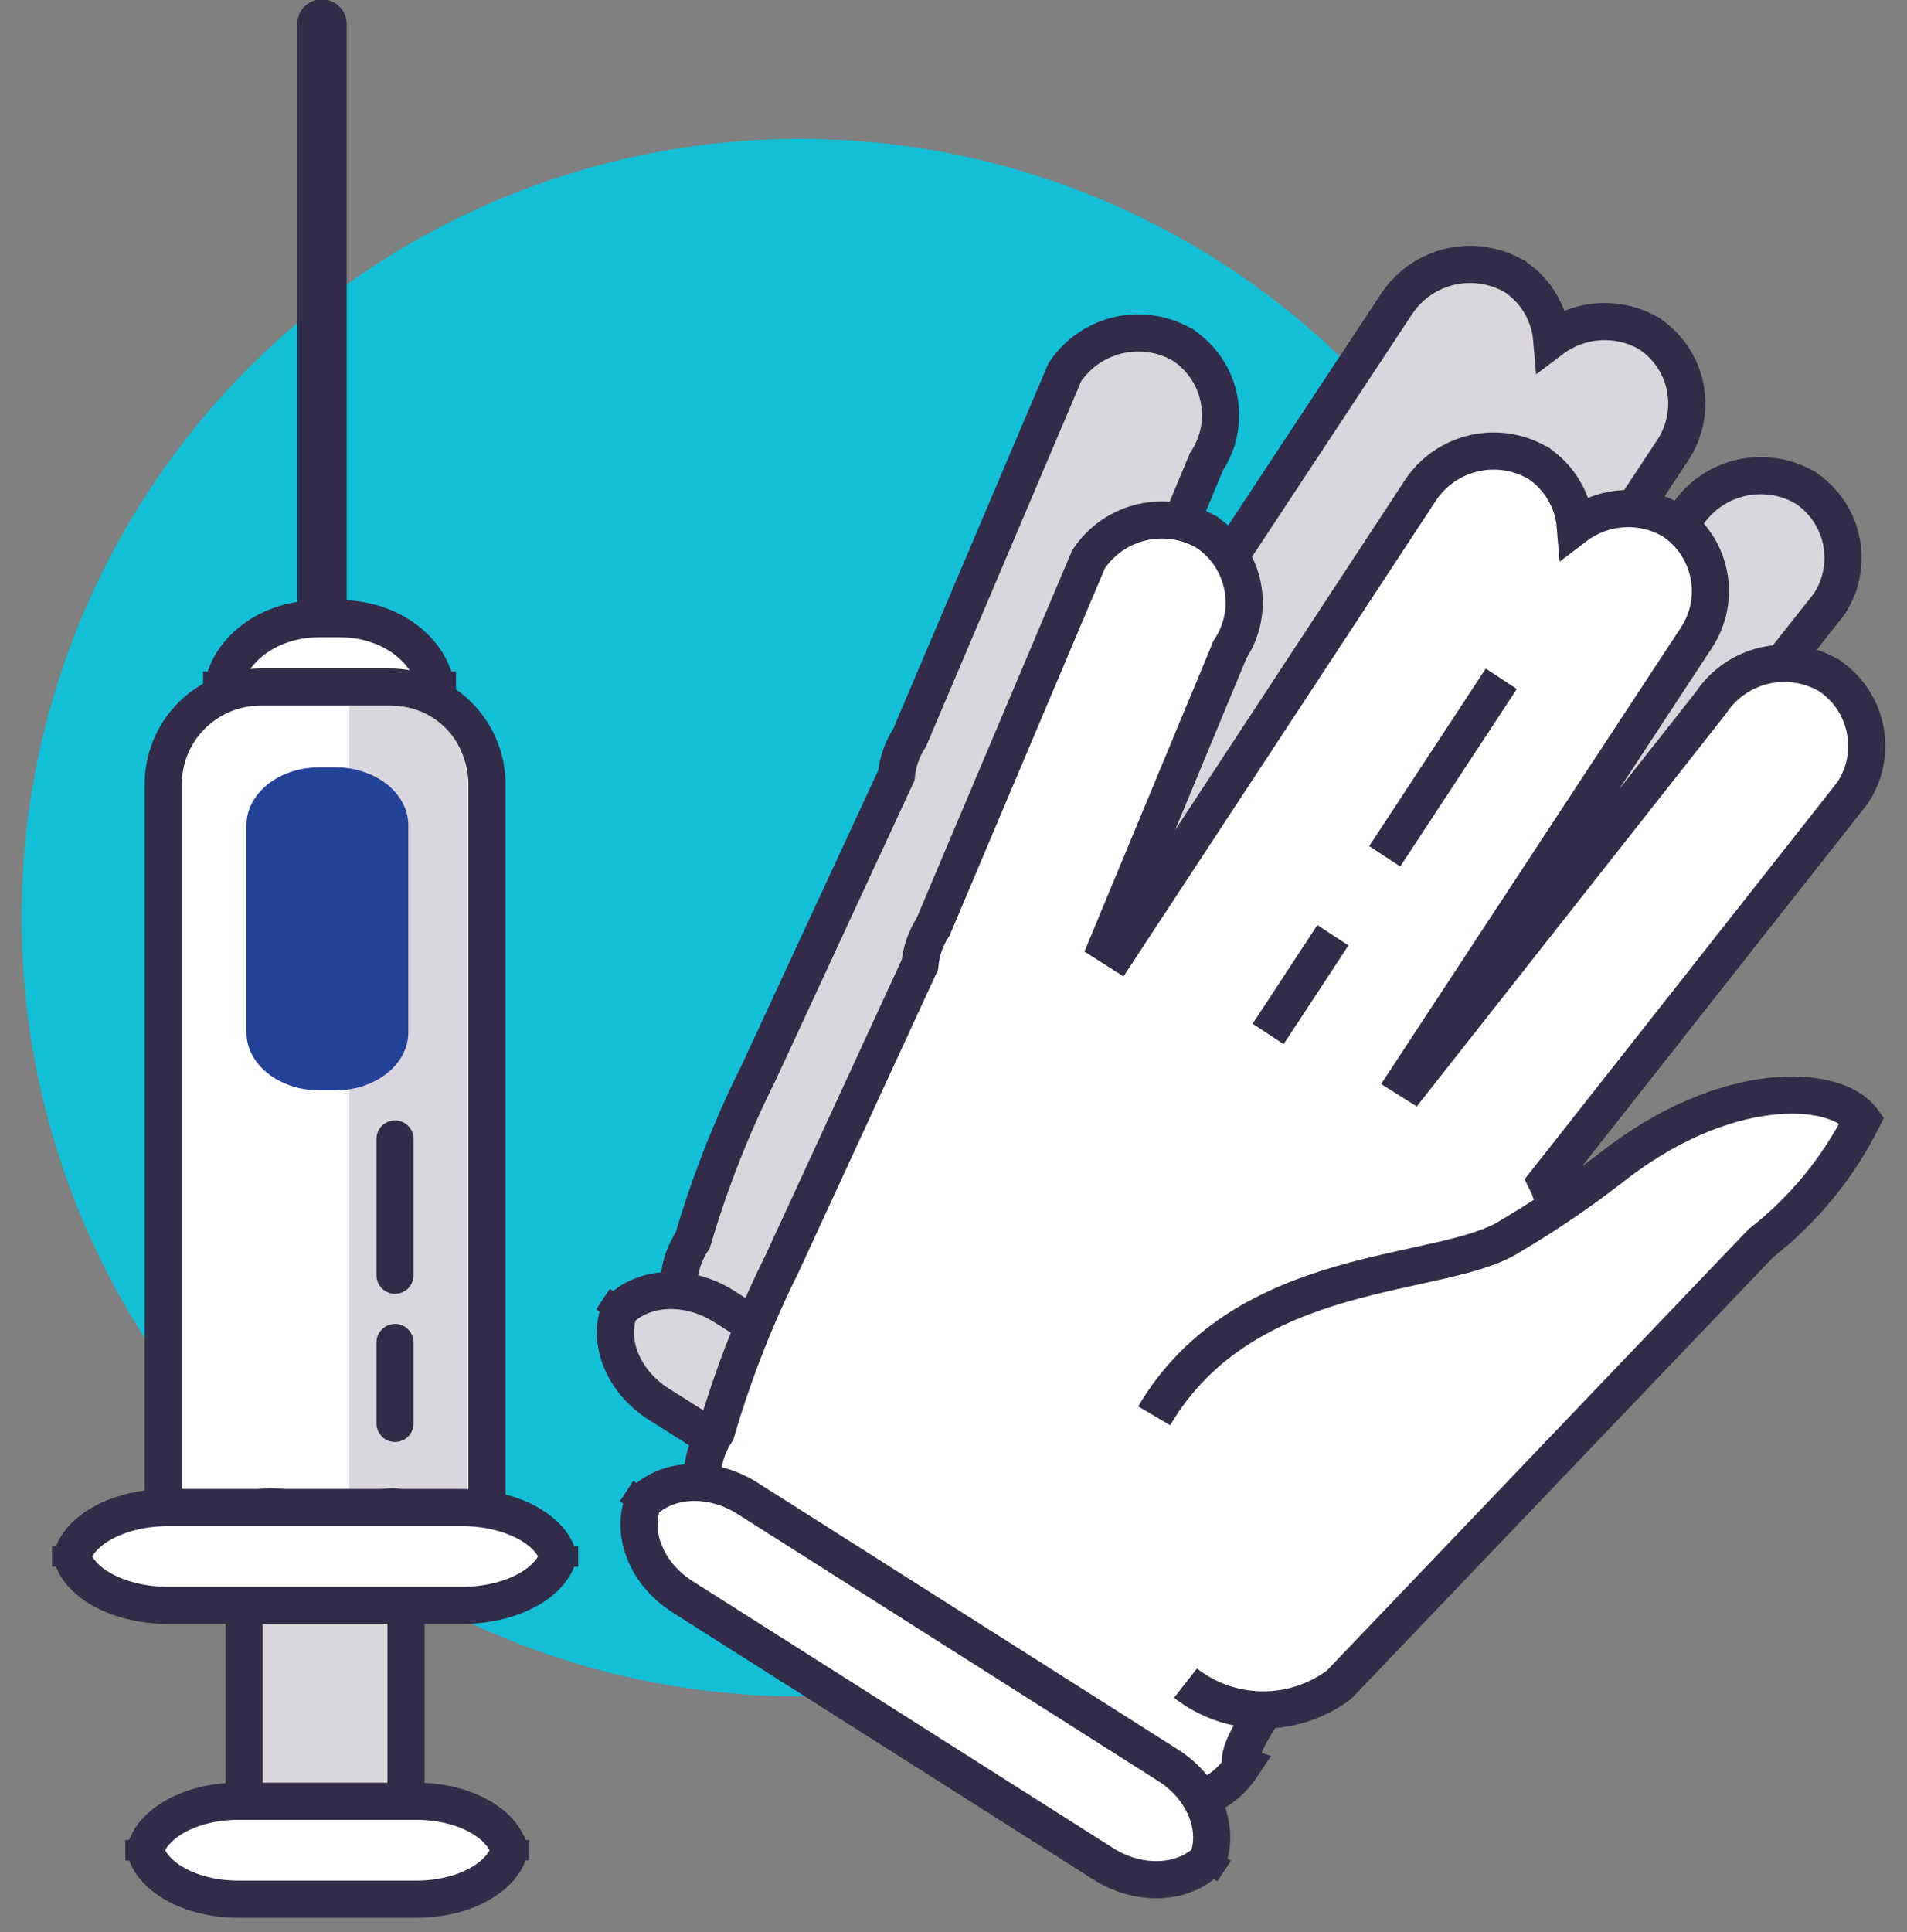 <?xml version="1.0" encoding="UTF-8"?> <svg xmlns="http://www.w3.org/2000/svg" width="77" height="78" viewBox="0 0 77 78"><rect x="0" y="0" width="77" height="78" fill="#808080" stroke="none"/> <g fill="none" fill-rule="evenodd"> <circle cx="32.305" cy="37.04" r="31.435" fill="#13C0D7" fill-rule="nonzero"></circle> <g transform="translate(1)"> <g fill="#DAD6DD" stroke="#322C48" stroke-width="1.5" transform="translate(23.667 9.864)"> <path d="M32.419,42.04 L30.077,46.393 C29.746,46.621 29.375,46.785 28.983,46.875 C28.825,47.073 28.672,47.278 28.506,47.468 C23.554,53.263 24.547,53.603 24.547,53.603 C23.478,55.209 21.325,55.674 19.689,54.651 L4.327,44.963 C3.549,44.476 3.002,43.696 2.809,42.799 C2.616,41.902 2.794,40.965 3.303,40.201 C3.988,37.869 4.881,35.602 5.969,33.428 L11.526,21.436 C11.579,20.893 11.762,20.371 12.06,19.914 L18.33,5.16 C19.379,3.588 21.473,3.109 23.101,4.069 C23.851,4.567 24.372,5.342 24.55,6.224 C24.727,7.106 24.547,8.022 24.048,8.771 L19.104,20.623 L19.526,20.89 L31.73,2.395 C32.779,0.822 34.874,0.343 36.502,1.304 C37.356,1.876 37.903,2.806 37.989,3.831 C39.136,2.968 40.689,2.879 41.927,3.606 C42.676,4.104 43.197,4.879 43.375,5.761 C43.552,6.643 43.372,7.559 42.874,8.308 L31.193,26 L31.413,26.14 L43.463,10.92 C44.512,9.348 46.606,8.869 48.234,9.829 C48.984,10.327 49.505,11.102 49.682,11.984 C49.86,12.866 49.68,13.782 49.181,14.531 L36.824,30.148 C37.067,30.635 37.191,31.172 37.185,31.717 L35.277,37.358 C36.747,36.325 27.422,41.498 28.607,42.982 C28.607,42.978 35.076,40.175 32.419,42.04 Z M23.189,4.115 C23.16,4.097 23.13,4.088 23.102,4.071 C23.075,4.054 23.054,4.029 23.026,4.011 L23.189,4.115 Z M36.589,1.349 C36.561,1.331 36.53,1.322 36.502,1.306 C36.473,1.289 36.45,1.257 36.425,1.24 L36.589,1.349 Z M42.014,3.651 C41.986,3.634 41.956,3.625 41.927,3.608 C41.898,3.591 41.879,3.565 41.851,3.549 L42.014,3.651 Z M48.321,9.874 C48.293,9.856 48.263,9.847 48.234,9.83 C48.205,9.813 48.186,9.788 48.158,9.771 L48.321,9.874 Z"></path> <path d="M4.555,42.862 L21.549,53.59 C23.173,54.615 23.783,56.52 22.91,57.837 L23.456,57.009 C22.583,58.331 20.559,58.572 18.934,57.547 L1.941,46.822 C0.316,45.797 -0.293,43.893 0.58,42.575 L0.034,43.402 C0.907,42.077 2.93,41.837 4.555,42.862 Z"></path> </g> <g stroke="#322C48" stroke-width="1.5" transform="translate(24 18)"> <path fill="#FFF" d="M33.038,41.649 L30.695,46.024 C30.363,46.253 29.991,46.416 29.599,46.506 C29.44,46.704 29.287,46.911 29.121,47.107 C24.169,52.934 25.163,53.273 25.163,53.273 C24.099,54.885 21.941,55.353 20.305,54.325 L4.947,44.583 C4.168,44.092 3.62,43.307 3.427,42.407 C3.233,41.506 3.411,40.566 3.92,39.798 C4.605,37.454 5.497,35.176 6.586,32.99 L12.143,20.941 C12.195,20.395 12.379,19.87 12.677,19.411 L18.95,4.58 C19.995,3.003 22.092,2.521 23.721,3.483 C25.283,4.529 25.706,6.641 24.668,8.209 L19.722,20.115 L20.144,20.383 L32.349,1.8 C33.393,0.22 35.492,-0.262 37.12,0.703 C37.977,1.281 38.524,2.217 38.608,3.247 C39.753,2.379 41.309,2.29 42.546,3.021 C44.107,4.068 44.53,6.179 43.493,7.747 L31.813,25.529 L32.033,25.667 L44.082,10.37 C45.128,8.79 47.228,8.307 48.858,9.272 C50.42,10.318 50.843,12.43 49.805,13.998 L37.443,29.692 C37.688,30.183 37.811,30.725 37.805,31.273 L35.897,36.943 C37.366,35.905 28.042,41.104 29.227,42.595 C29.227,42.591 35.694,39.773 33.038,41.649 Z M23.808,3.525 C23.779,3.508 23.749,3.499 23.721,3.482 C23.693,3.465 23.673,3.444 23.645,3.423 L23.808,3.525 Z M37.203,0.746 C37.176,0.728 37.145,0.72 37.117,0.703 C37.088,0.686 37.068,0.66 37.04,0.642 L37.203,0.746 Z M42.636,3.06 C42.608,3.042 42.577,3.034 42.549,3.017 C42.52,3 42.5,2.974 42.473,2.958 L42.636,3.06 Z M48.943,9.318 C48.912,9.3 48.881,9.291 48.858,9.272 C48.834,9.252 48.809,9.229 48.782,9.211 L48.943,9.318 Z"></path> <path fill="#FFF" d="M5.174,42.475 L22.167,53.257 C23.792,54.288 24.401,56.201 23.528,57.528 L24.075,56.697 C23.201,58.025 21.178,58.267 19.553,57.237 L2.56,46.455 C0.936,45.424 0.326,43.512 1.2,42.182 L0.653,43.014 C1.525,41.685 3.55,41.444 5.174,42.475 Z"></path> <path d="M35.619 9.398L30.912 16.565M28.82 19.752L26.204 23.734"></path> <path fill="#FFF" d="M21.604,39.15 C25.295,32.892 33.242,33.657 35.974,31.904 C37.365,31.084 38.703,30.179 39.98,29.192 C44.622,25.497 49.101,25.735 50.188,27.2 C49.212,29.141 47.817,30.841 46.104,32.178 L29.071,50 C27.228,51.385 24.684,51.36 22.868,49.94"></path> </g> <g transform="translate(.95 .975)"> <path fill="#FFF" stroke="#322C48" stroke-width="1.5" d="M10.919,24 L11.79,24 C13.956,24 15.712,25.455 15.712,27.248 L15.712,26.125 C15.712,27.919 13.956,29.374 11.79,29.374 L10.919,29.374 C8.753,29.373 7,27.919 7,26.125 L7,27.248 C7,25.454 8.753,24 10.919,24 Z"></path> <path fill="#FFF" stroke="#322C48" stroke-width="1.5" d="M8.561,26.757 L13.79,26.757 C14.832,26.759 15.831,27.176 16.567,27.915 C17.302,28.654 17.714,29.655 17.712,30.698 L17.712,59.369 C17.714,60.412 17.302,61.413 16.567,62.152 C15.831,62.891 14.832,63.308 13.79,63.311 L8.561,63.311 C7.518,63.308 6.519,62.891 5.784,62.152 C5.048,61.413 4.636,60.412 4.639,59.369 L4.639,30.698 C4.636,29.655 5.048,28.654 5.784,27.915 C6.519,27.176 7.518,26.759 8.561,26.757 L8.561,26.757 Z"></path> <path fill="#DAD6DD" d="M12.149,27.525 L13.913,27.525 C15.57,27.525 16.913,28.868 16.913,30.525 L16.913,60.454 L16.913,60.454 L12.149,60.454 L12.149,27.525 Z"></path> <path fill="#DAD6DD" stroke="#322C48" stroke-width="1.5" d="M11.829,60.173 L11.612,60.173 C13.778,60.173 14.444,58.975 14.444,61.153 L14.444,72.184 C14.444,74.357 13.778,74.151 11.612,74.151 L11.83,74.151 C9.664,74.151 7.908,74.361 7.908,72.184 L7.908,61.156 C7.907,58.978 9.663,60.173 11.829,60.173 Z"></path> <path fill="#234399" d="M10.941,30 L11.595,30 C13.22,30 14.536,31.047 14.536,32.338 L14.536,40.698 C14.536,41.989 13.22,43.036 11.595,43.036 L10.941,43.036 C9.317,43.036 8,41.99 8,40.698 L8,32.339 C8,31.046 9.318,30 10.941,30 Z"></path> <path stroke="#322C48" stroke-linecap="round" stroke-width="2" d="M11.049,0 L11.049,23.526"></path> <path stroke="#322C48" stroke-linecap="round" stroke-width="1.5" d="M14 45L14 50.5M14 53.216L14 56.481"></path> <path fill="#FFF" stroke="#322C48" stroke-width="1.5" d="M4.854 59.877L16.697 59.877C18.877 59.877 20.648 60.946 20.648 62.266L20.648 61.437C20.64 62.757 18.87 63.827 16.697 63.827L4.854 63.827C2.675 63.827.904 62.758.904 61.438L.904 62.264C.909 60.943 2.673 59.877 4.854 59.877zM7.669 71.734L14.867 71.734C16.972 71.734 18.678 72.804 18.678 74.123L18.678 73.298C18.678 74.617 16.972 75.687 14.867 75.687L7.669 75.687C5.564 75.687 3.858 74.617 3.858 73.298L3.858 74.124C3.858 72.804 5.564 71.734 7.669 71.734z"></path> </g> </g> </g> </svg> 